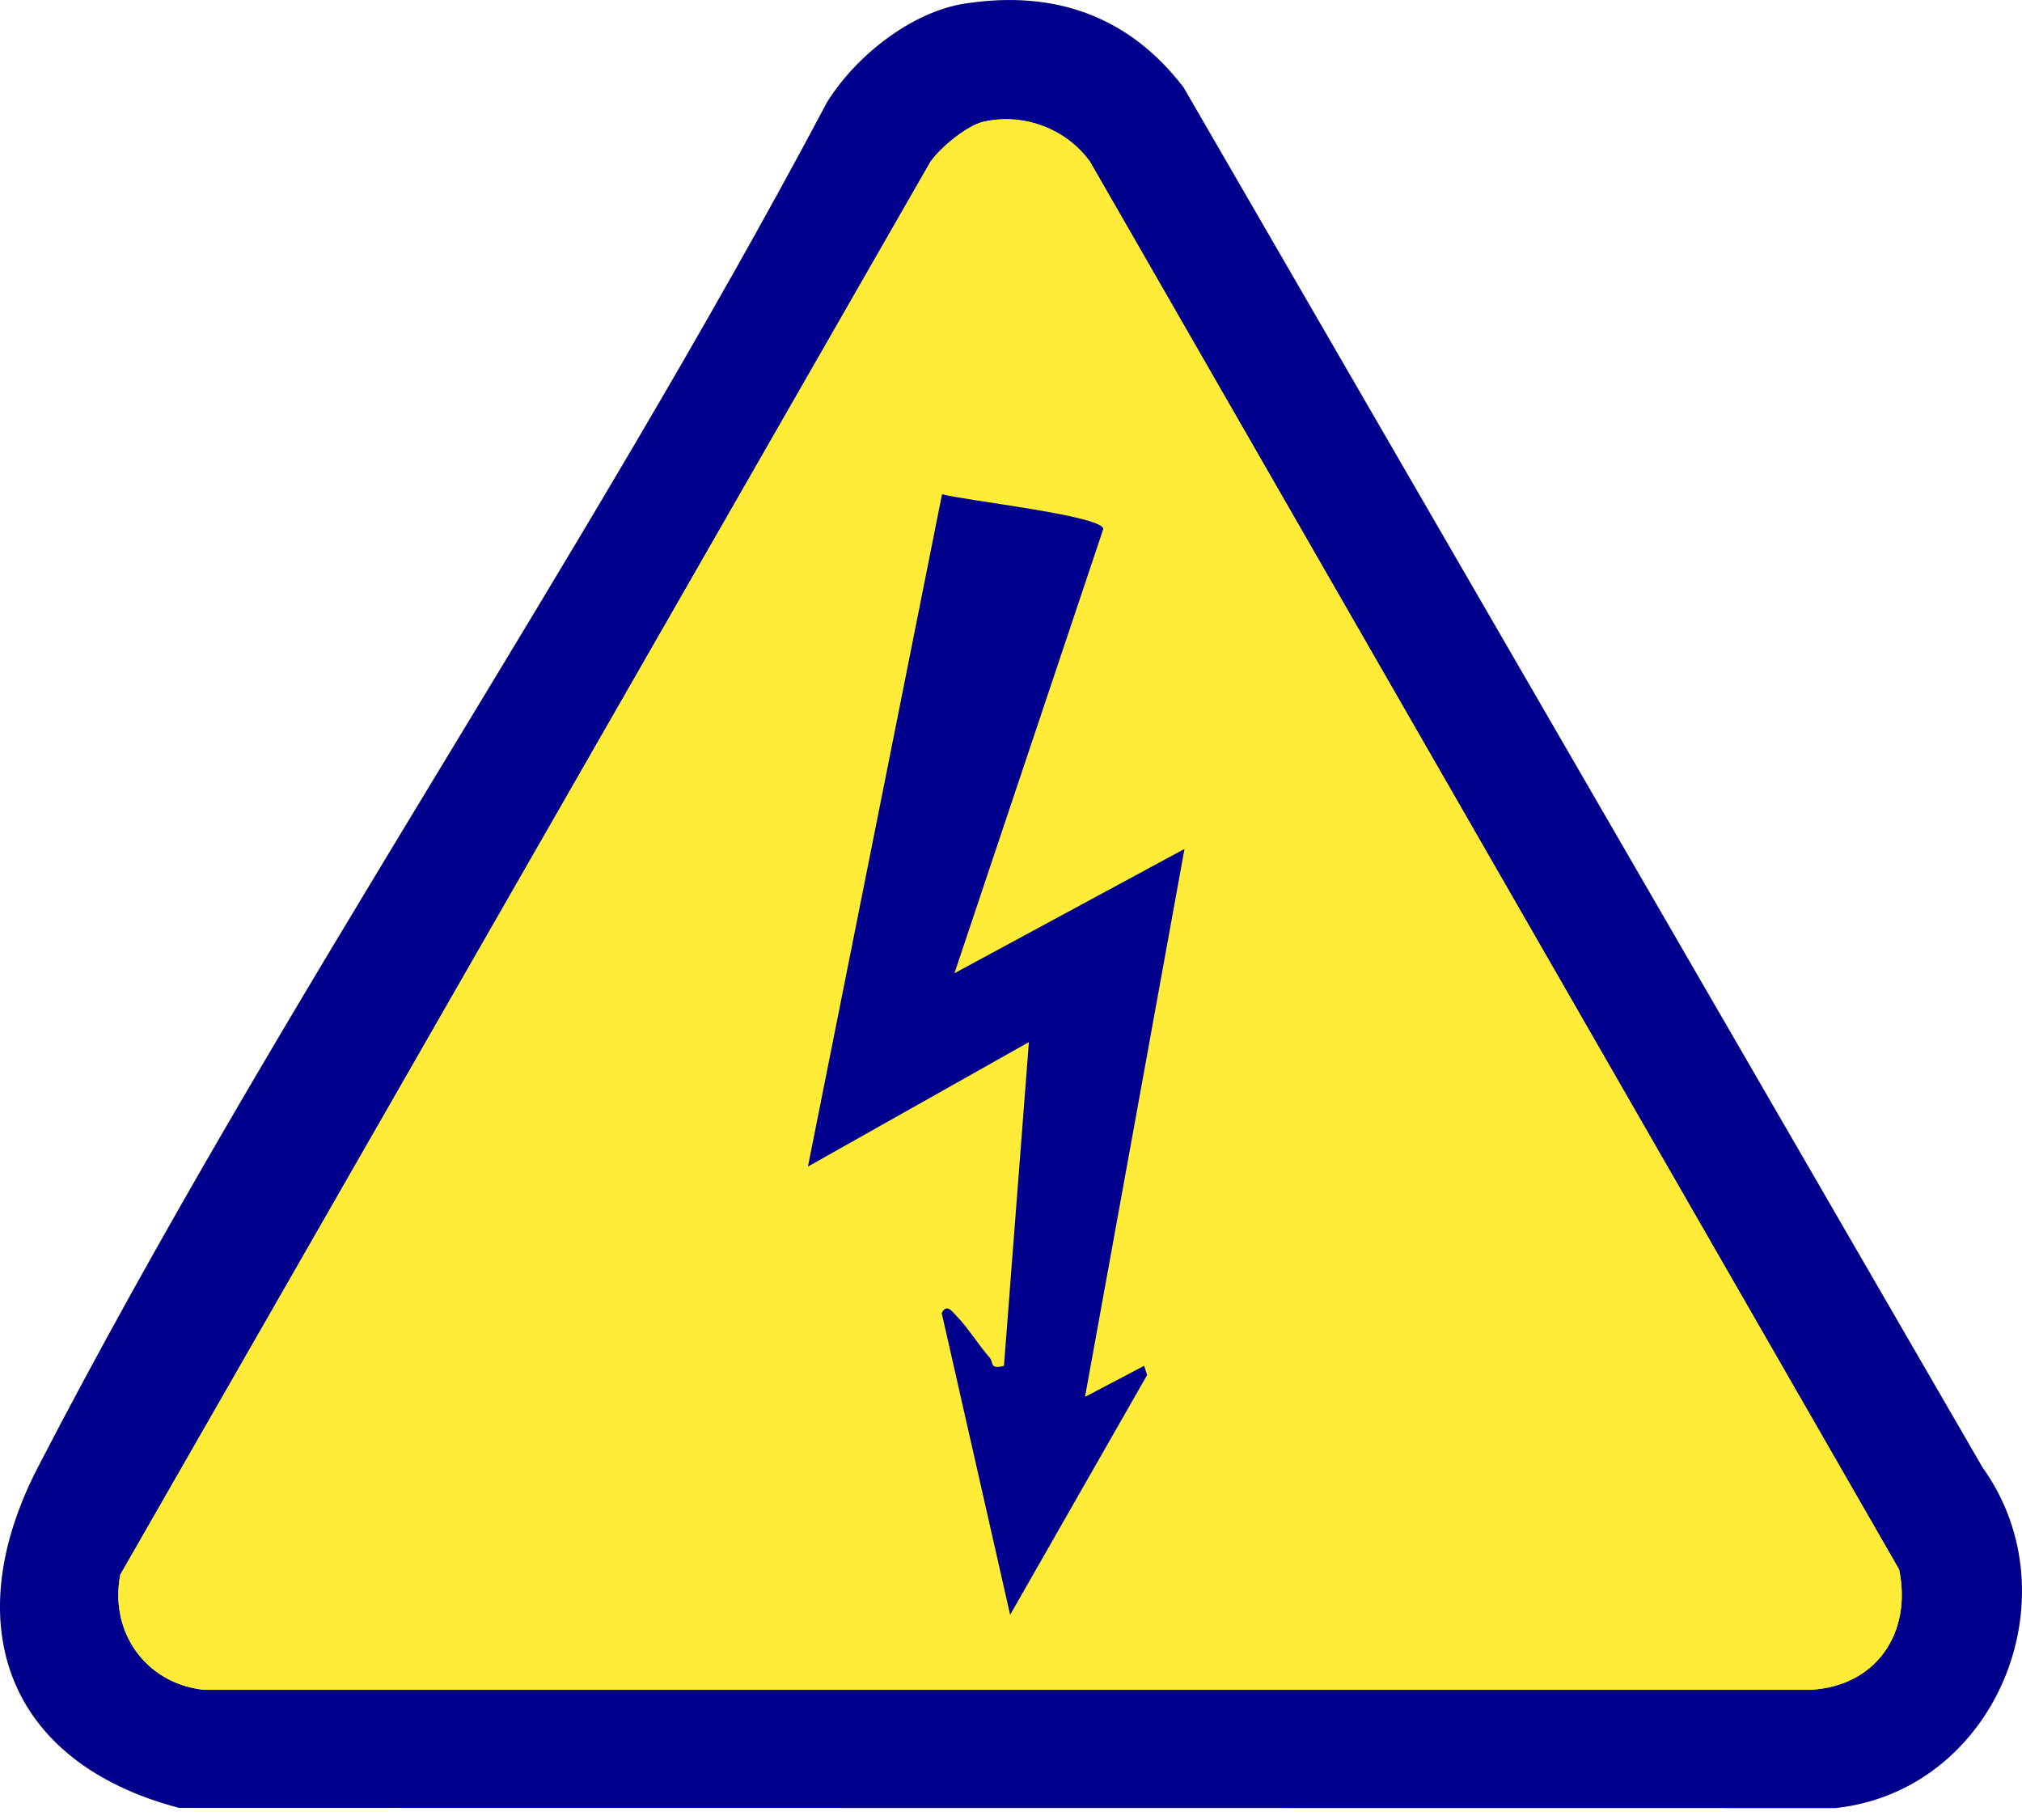 <svg width="40" height="36" viewBox="0 0 40 36" fill="none" xmlns="http://www.w3.org/2000/svg">
<g clip-path="url(#clip0_2103_386)">
<path d="M19.09 0.071C18.023 0.238 16.923 1.115 16.362 2.024C11.534 11.124 5.467 19.907 0.75 29.025C-0.845 32.106 0.113 34.858 3.542 35.76L36.31 35.764C39.481 35.422 41.056 31.581 39.22 29.026L23.412 1.726C22.33 0.315 20.855 -0.203 19.09 0.071Z" fill="#FFEC39"/>
<path d="M19.09 0.071C20.855 -0.203 22.33 0.315 23.412 1.726L39.219 29.026C41.054 31.582 39.48 35.422 36.309 35.764L3.541 35.76C0.113 34.858 -0.845 32.106 0.749 29.025C5.467 19.907 11.534 11.124 16.361 2.022C16.922 1.115 18.023 0.236 19.089 0.07L19.09 0.071ZM19.455 2.408C19.129 2.483 18.598 2.921 18.404 3.204L2.379 31.147C2.159 32.285 2.887 33.3 4.029 33.424H35.816C37.113 33.358 37.831 32.299 37.569 31.044L21.565 3.202C21.099 2.55 20.251 2.227 19.455 2.408Z" fill="#00008D"/>
<path d="M19.455 2.408C20.251 2.227 21.099 2.548 21.565 3.202L37.568 31.045C37.83 32.299 37.112 33.358 35.815 33.424H4.029C2.887 33.3 2.16 32.285 2.38 31.148L18.404 3.204C18.598 2.921 19.129 2.482 19.455 2.408ZM18.876 19.254L21.825 10.457C21.769 10.192 19.081 9.897 18.634 9.773L15.981 23.072L20.352 20.61L19.859 27.014C19.571 27.094 19.651 26.939 19.578 26.856C19.371 26.623 19.126 26.236 18.928 26.037C18.833 25.942 18.735 25.776 18.626 25.968L19.981 31.939L22.691 27.196L22.631 27.014L21.461 27.628L23.43 16.79L18.874 19.252L18.876 19.254Z" fill="#FFEC39"/>
<path d="M18.876 19.254L23.432 16.792L21.464 27.631L22.634 27.016L22.693 27.198L19.983 31.941L18.629 25.97C18.737 25.777 18.835 25.945 18.93 26.039C19.13 26.239 19.374 26.626 19.581 26.858C19.653 26.941 19.573 27.096 19.861 27.016L20.354 20.613L15.983 23.075L18.636 9.776C19.083 9.9 21.772 10.194 21.827 10.459L18.879 19.257L18.876 19.254Z" fill="#00008D"/>
</g>
<defs>
<clipPath id="clip0_2103_386">
<rect width="40" height="35.764" fill="white"/>
</clipPath>
</defs>
</svg>
